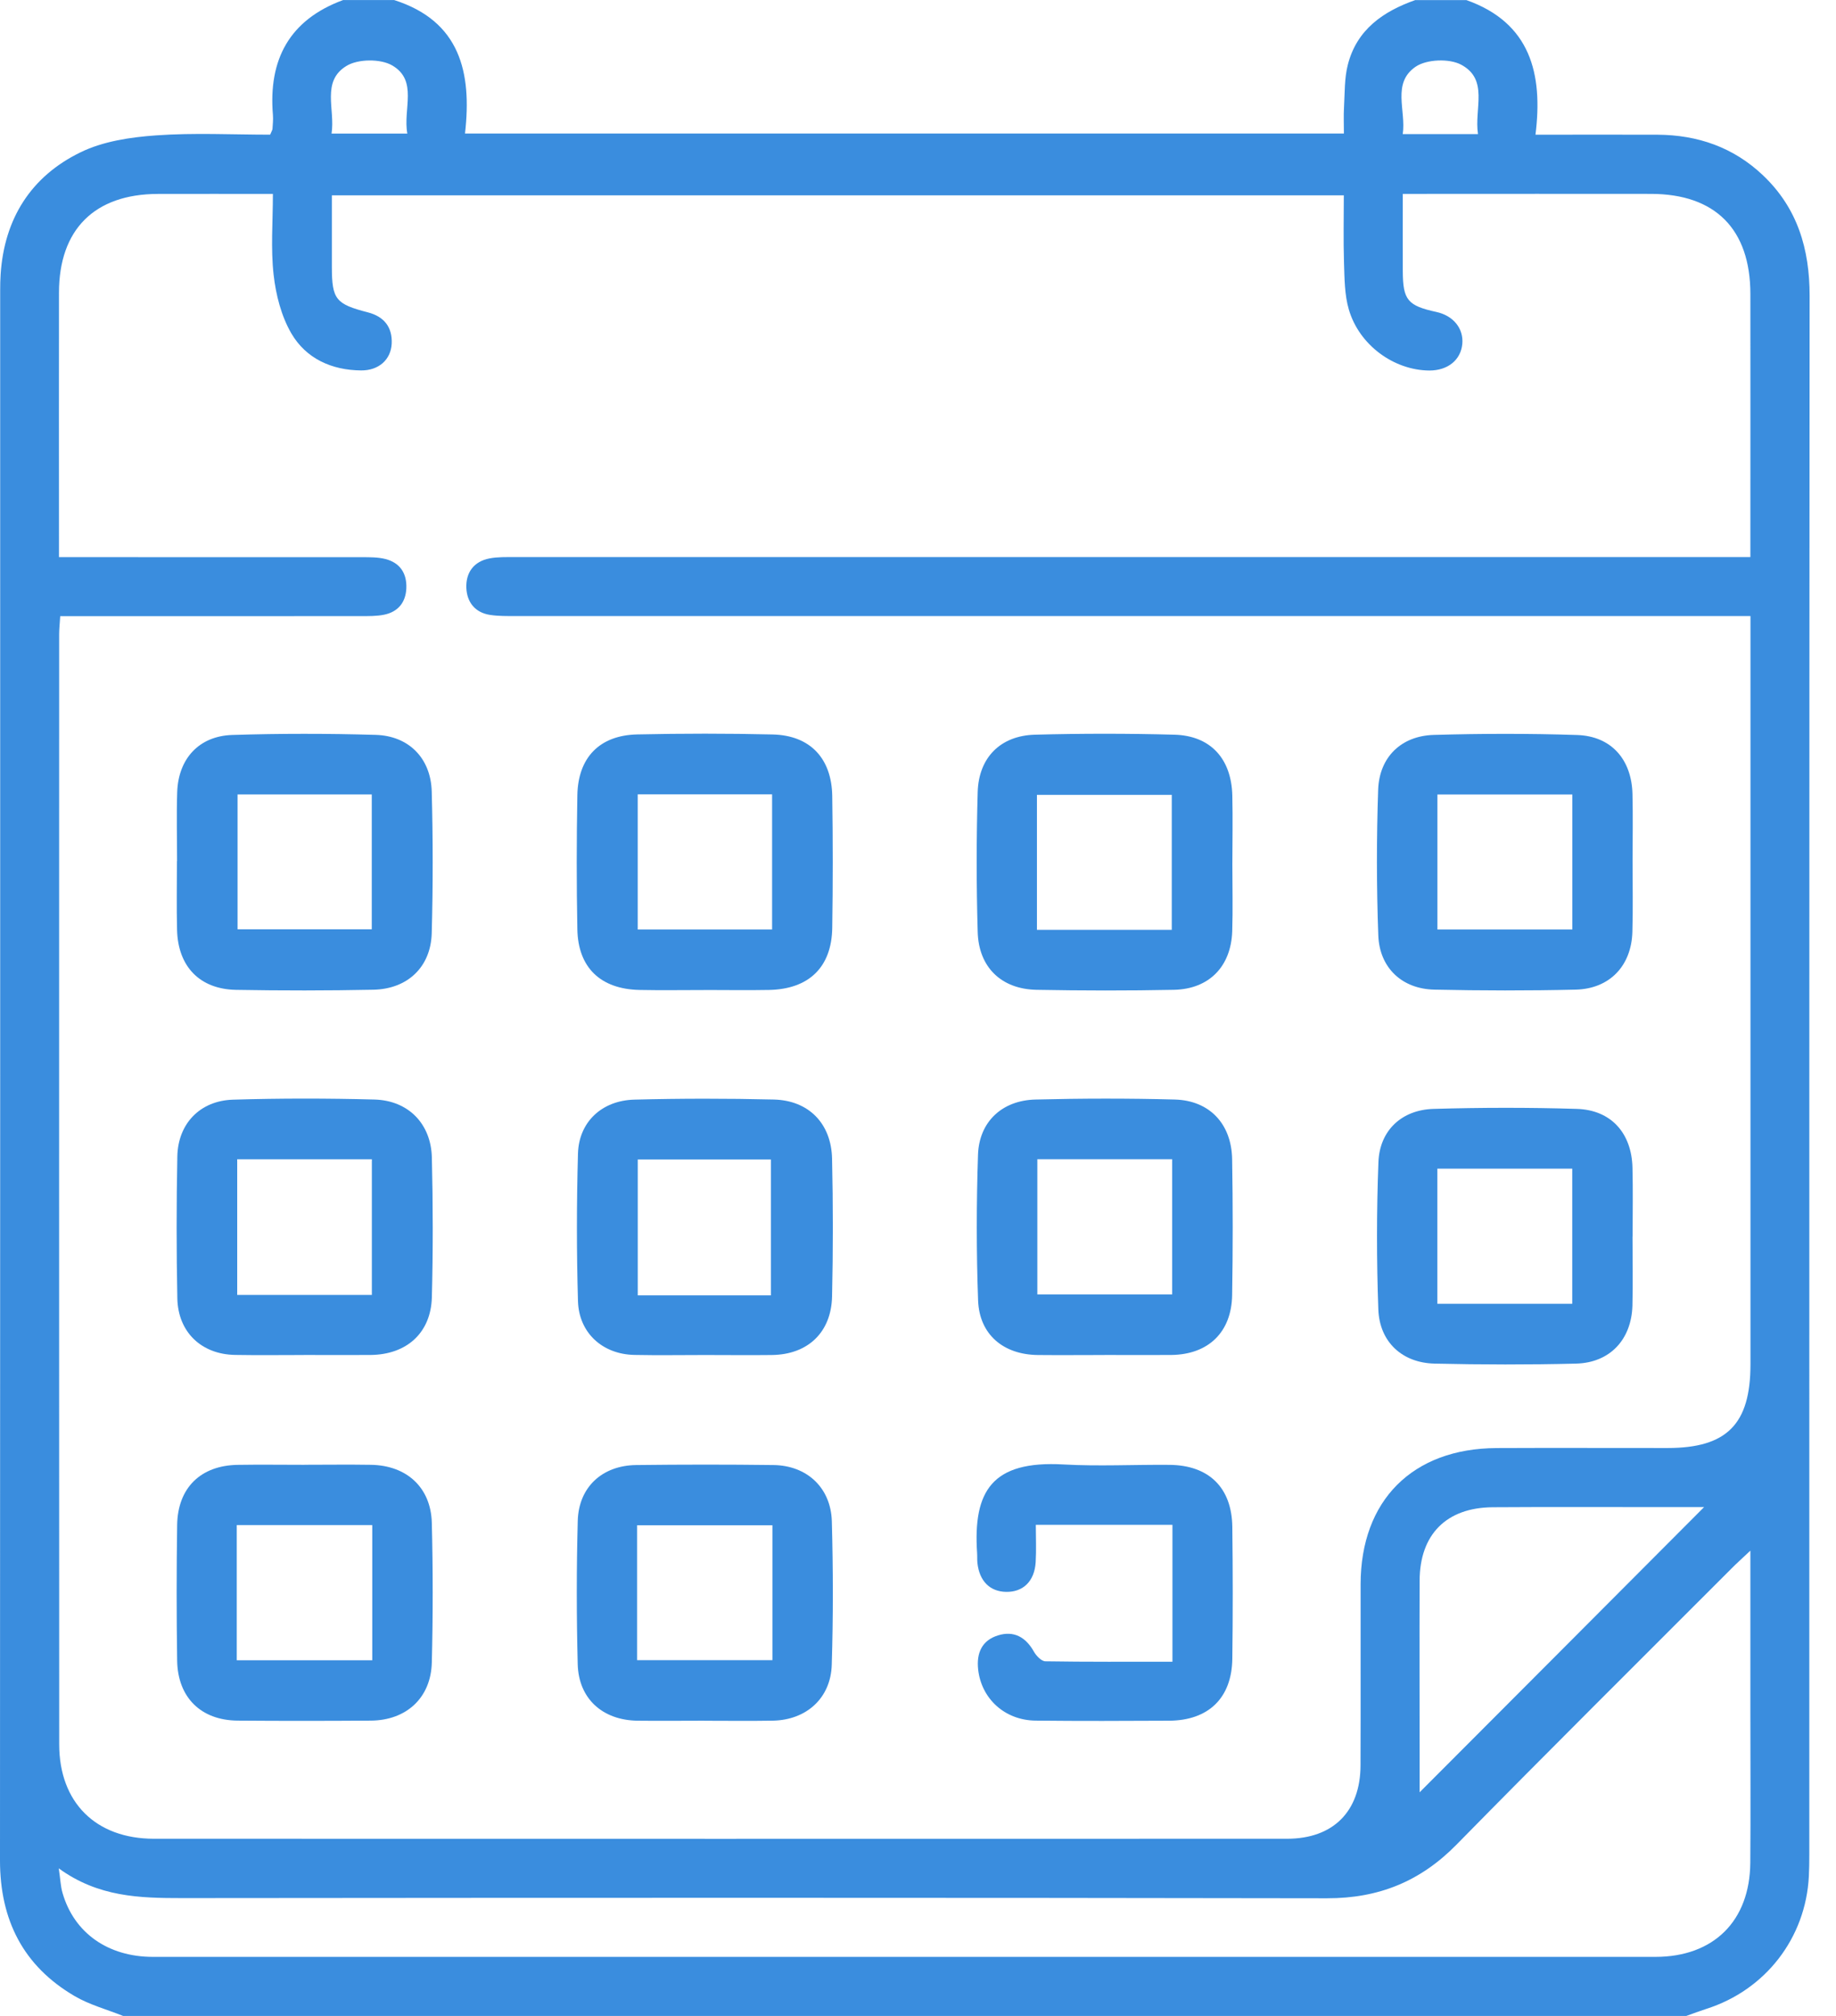 <svg width="41" height="45" viewBox="0 0 41 45" fill="none" xmlns="http://www.w3.org/2000/svg">
<path d="M31.607 0.002H32.747C34.178 0.509 34.459 1.649 34.289 3.007C35.262 3.007 36.139 3.003 37.014 3.007C37.91 3.012 38.709 3.287 39.368 3.912C40.139 4.643 40.412 5.556 40.411 6.606C40.402 18.203 40.405 29.8 40.404 41.398C40.404 41.558 40.402 41.72 40.394 41.881C40.324 43.262 39.425 44.422 38.104 44.843C37.954 44.891 37.807 44.947 37.658 45H2.748C2.386 44.855 1.999 44.752 1.666 44.557C0.519 43.886 0 42.858 0 41.53C0.006 29.845 0.004 18.16 0.004 6.474C0.004 6.357 0.006 6.24 0.014 6.123C0.096 4.878 0.695 3.936 1.798 3.4C2.303 3.153 2.912 3.063 3.483 3.022C4.336 2.961 5.196 3.006 6.033 3.006C6.065 2.928 6.083 2.903 6.085 2.877C6.091 2.775 6.103 2.672 6.095 2.57C5.99 1.33 6.462 0.443 7.662 0.001H8.802C10.272 0.47 10.541 1.612 10.384 2.98H30.011C30.011 2.771 30.002 2.584 30.013 2.398C30.032 2.078 30.02 1.748 30.099 1.443C30.299 0.66 30.889 0.253 31.609 0L31.607 0.002ZM1.345 13.752C1.335 13.923 1.321 14.037 1.321 14.152C1.321 22.414 1.318 30.675 1.322 38.936C1.322 40.236 2.139 41.044 3.436 41.045C11.871 41.047 20.307 41.047 28.742 41.045C29.771 41.045 30.379 40.436 30.382 39.408C30.387 38.06 30.382 36.713 30.384 35.365C30.386 33.492 31.544 32.332 33.422 32.324C34.694 32.318 35.966 32.324 37.238 32.323C38.563 32.323 39.09 31.791 39.09 30.455C39.09 25.08 39.09 19.703 39.09 14.328C39.09 14.155 39.09 13.981 39.09 13.752C38.848 13.752 38.647 13.752 38.446 13.752C29.47 13.752 20.493 13.752 11.517 13.752C11.327 13.752 11.135 13.755 10.948 13.727C10.611 13.677 10.428 13.445 10.414 13.125C10.4 12.781 10.581 12.532 10.932 12.465C11.116 12.43 11.311 12.436 11.499 12.436C20.49 12.434 29.481 12.436 38.472 12.436C38.669 12.436 38.864 12.436 39.088 12.436V11.921C39.088 10.134 39.09 8.347 39.088 6.56C39.086 5.115 38.304 4.33 36.869 4.328C35.173 4.325 33.477 4.328 31.782 4.328H31.326C31.326 4.944 31.323 5.499 31.326 6.055C31.329 6.698 31.435 6.824 32.077 6.964C32.454 7.046 32.686 7.332 32.655 7.676C32.622 8.037 32.329 8.272 31.919 8.271C31.129 8.266 30.352 7.705 30.12 6.906C30.024 6.576 30.025 6.214 30.013 5.866C29.997 5.361 30.009 4.856 30.009 4.36H7.411C7.411 4.916 7.411 5.44 7.411 5.965C7.412 6.683 7.5 6.788 8.213 6.972C8.57 7.064 8.765 7.296 8.747 7.672C8.729 8.029 8.456 8.272 8.065 8.269C7.406 8.264 6.835 8.004 6.507 7.444C6.282 7.058 6.16 6.581 6.11 6.131C6.044 5.545 6.094 4.948 6.094 4.329C5.187 4.329 4.355 4.326 3.523 4.329C2.112 4.333 1.319 5.121 1.317 6.531C1.314 8.347 1.317 10.163 1.317 11.98C1.317 12.12 1.317 12.26 1.317 12.437C1.556 12.437 1.73 12.437 1.903 12.437C3.964 12.437 6.026 12.437 8.087 12.438C8.261 12.438 8.442 12.437 8.608 12.479C8.934 12.563 9.088 12.799 9.074 13.133C9.06 13.448 8.888 13.657 8.581 13.721C8.412 13.756 8.232 13.753 8.058 13.753C5.996 13.755 3.935 13.754 1.874 13.754H1.344L1.345 13.752ZM39.09 34.612C38.891 34.8 38.774 34.903 38.664 35.015C36.617 37.065 34.559 39.105 32.529 41.173C31.721 41.997 30.788 42.376 29.632 42.374C21.11 42.359 12.587 42.362 4.065 42.37C3.118 42.37 2.194 42.347 1.312 41.706C1.349 41.95 1.353 42.107 1.396 42.253C1.652 43.145 2.409 43.682 3.417 43.682C14.6 43.683 25.783 43.683 36.966 43.682C38.268 43.682 39.076 42.881 39.086 41.581C39.095 40.453 39.088 39.325 39.088 38.197C39.088 37.042 39.088 35.887 39.088 34.612H39.09ZM38.052 33.642C37.743 33.642 37.378 33.642 37.015 33.642C35.788 33.642 34.561 33.637 33.334 33.645C32.3 33.652 31.704 34.253 31.702 35.285C31.697 36.632 31.702 37.978 31.702 39.325C31.702 39.564 31.702 39.803 31.702 40.008C33.837 37.869 35.969 35.734 38.054 33.642H38.052ZM9.096 2.981C8.995 2.433 9.341 1.798 8.756 1.459C8.495 1.309 7.994 1.314 7.738 1.471C7.169 1.816 7.489 2.442 7.404 2.981H9.096ZM33.005 2.993C32.918 2.425 33.251 1.775 32.629 1.444C32.363 1.302 31.859 1.322 31.613 1.489C31.076 1.856 31.403 2.467 31.325 2.993H33.005Z" fill="#3A8DDE"/>
<path d="M6.784 30.247C6.272 30.247 5.761 30.254 5.249 30.245C4.498 30.232 3.975 29.737 3.96 28.98C3.939 27.925 3.939 26.871 3.96 25.816C3.974 25.083 4.466 24.569 5.205 24.547C6.257 24.515 7.311 24.516 8.363 24.544C9.116 24.565 9.625 25.082 9.644 25.838C9.669 26.878 9.671 27.918 9.644 28.958C9.623 29.753 9.081 30.238 8.276 30.246C7.779 30.25 7.282 30.246 6.785 30.246L6.784 30.247ZM5.297 25.877V28.906H8.304V25.877H5.297Z" fill="#3A8DDE"/>
<path d="M24.667 30.247C24.171 30.247 23.674 30.252 23.177 30.247C22.406 30.239 21.87 29.789 21.842 29.029C21.803 27.948 21.804 26.861 21.84 25.779C21.864 25.042 22.375 24.563 23.122 24.544C24.159 24.518 25.198 24.516 26.235 24.544C27.012 24.565 27.502 25.09 27.515 25.877C27.532 26.887 27.532 27.898 27.515 28.909C27.502 29.739 26.983 30.236 26.157 30.246C25.66 30.25 25.163 30.246 24.666 30.246L24.667 30.247ZM23.165 28.895H26.176V25.876H23.165V28.895Z" fill="#3A8DDE"/>
<path d="M15.743 30.247C15.217 30.247 14.691 30.256 14.164 30.245C13.457 30.23 12.927 29.755 12.907 29.044C12.875 27.947 12.876 26.846 12.907 25.749C12.927 25.046 13.439 24.564 14.169 24.546C15.206 24.519 16.246 24.519 17.283 24.544C18.061 24.564 18.564 25.081 18.581 25.864C18.604 26.889 18.604 27.915 18.581 28.94C18.563 29.747 18.035 30.238 17.235 30.247C16.738 30.253 16.241 30.247 15.744 30.247H15.743ZM17.215 28.915V25.883H14.242V28.915H17.215Z" fill="#3A8DDE"/>
<path d="M3.954 19.22C3.954 18.708 3.94 18.194 3.957 17.682C3.982 16.936 4.444 16.429 5.188 16.406C6.254 16.372 7.322 16.373 8.388 16.404C9.129 16.425 9.621 16.926 9.641 17.668C9.669 18.722 9.67 19.777 9.641 20.831C9.62 21.587 9.101 22.077 8.338 22.093C7.315 22.114 6.292 22.114 5.269 22.096C4.459 22.08 3.975 21.574 3.954 20.76C3.941 20.247 3.951 19.734 3.951 19.222C3.951 19.222 3.953 19.222 3.954 19.222V19.22ZM5.305 17.734V20.744H8.302V17.734H5.305Z" fill="#3A8DDE"/>
<path d="M15.728 22.1C15.245 22.1 14.763 22.108 14.28 22.098C13.412 22.079 12.908 21.6 12.893 20.742C12.874 19.746 12.875 18.75 12.893 17.755C12.907 16.909 13.39 16.413 14.23 16.394C15.238 16.372 16.248 16.371 17.256 16.395C18.088 16.415 18.572 16.925 18.585 17.769C18.6 18.75 18.6 19.732 18.585 20.713C18.572 21.59 18.063 22.08 17.175 22.098C16.693 22.107 16.211 22.099 15.728 22.099V22.1ZM14.241 17.732V20.748H17.242V17.732H14.241Z" fill="#3A8DDE"/>
<path d="M36.457 19.218C36.457 19.746 36.468 20.273 36.453 20.801C36.432 21.559 35.946 22.073 35.186 22.091C34.134 22.116 33.081 22.114 32.029 22.091C31.308 22.075 30.804 21.603 30.779 20.877C30.739 19.795 30.739 18.709 30.776 17.627C30.802 16.899 31.292 16.426 32.018 16.405C33.085 16.374 34.153 16.372 35.219 16.407C35.981 16.432 36.437 16.952 36.455 17.726C36.467 18.224 36.458 18.722 36.457 19.22V19.218ZM32.099 17.735V20.748H35.112V17.735H32.099Z" fill="#3A8DDE"/>
<path d="M36.456 27.604C36.456 28.116 36.467 28.63 36.454 29.142C36.433 29.904 35.95 30.42 35.194 30.439C34.142 30.465 33.09 30.463 32.037 30.439C31.314 30.423 30.807 29.957 30.78 29.232C30.74 28.135 30.74 27.035 30.782 25.939C30.809 25.235 31.301 24.774 32.011 24.753C33.078 24.722 34.145 24.72 35.212 24.753C35.977 24.776 36.437 25.293 36.455 26.066C36.468 26.578 36.458 27.091 36.458 27.603L36.456 27.604ZM35.11 29.104V26.087H32.098V29.104H35.11Z" fill="#3A8DDE"/>
<path d="M27.52 19.295C27.52 19.793 27.533 20.291 27.517 20.789C27.49 21.575 27.001 22.078 26.216 22.095C25.193 22.116 24.17 22.114 23.146 22.095C22.361 22.079 21.854 21.592 21.833 20.801C21.803 19.761 21.803 18.721 21.833 17.682C21.855 16.909 22.343 16.421 23.111 16.4C24.148 16.372 25.187 16.372 26.224 16.4C27.032 16.421 27.499 16.936 27.519 17.757C27.531 18.269 27.521 18.783 27.52 19.295ZM23.156 20.756H26.167V17.743H23.156V20.756Z" fill="#3A8DDE"/>
<path d="M6.796 32.697C7.291 32.697 7.788 32.69 8.284 32.698C9.083 32.711 9.624 33.205 9.643 33.996C9.669 35.034 9.669 36.073 9.643 37.11C9.624 37.899 9.075 38.402 8.283 38.408C7.29 38.415 6.299 38.416 5.306 38.408C4.488 38.401 3.968 37.892 3.956 37.066C3.941 36.057 3.941 35.048 3.956 34.04C3.969 33.211 4.482 32.712 5.308 32.699C5.804 32.691 6.301 32.698 6.797 32.698L6.796 32.697ZM5.287 37.061H8.313V34.043H5.287V37.061Z" fill="#3A8DDE"/>
<path d="M15.728 38.41C15.232 38.41 14.735 38.416 14.239 38.41C13.456 38.4 12.921 37.92 12.901 37.148C12.874 36.081 12.873 35.014 12.902 33.947C12.923 33.195 13.449 32.711 14.21 32.703C15.231 32.691 16.253 32.69 17.273 32.703C18.021 32.713 18.555 33.21 18.576 33.961C18.605 35.028 18.607 36.097 18.574 37.162C18.552 37.908 18.006 38.395 17.259 38.409C16.748 38.418 16.239 38.411 15.728 38.411V38.41ZM14.227 37.059H17.249V34.047H14.227V37.059Z" fill="#3A8DDE"/>
<path d="M26.182 37.09V34.038H23.131C23.131 34.321 23.144 34.597 23.128 34.87C23.102 35.296 22.849 35.541 22.468 35.534C22.106 35.528 21.871 35.294 21.827 34.89C21.819 34.817 21.825 34.743 21.82 34.67C21.728 33.282 22.153 32.6 23.747 32.69C24.534 32.734 25.325 32.692 26.115 32.699C26.995 32.706 27.509 33.207 27.519 34.086C27.531 35.066 27.532 36.049 27.519 37.029C27.507 37.904 26.986 38.405 26.108 38.41C25.114 38.415 24.119 38.419 23.125 38.408C22.435 38.4 21.914 37.916 21.843 37.265C21.803 36.897 21.929 36.617 22.285 36.506C22.638 36.395 22.905 36.542 23.088 36.868C23.141 36.962 23.256 37.082 23.343 37.084C24.276 37.099 25.209 37.093 26.182 37.093V37.09Z" fill="#3A8DDE"/>
</svg>

